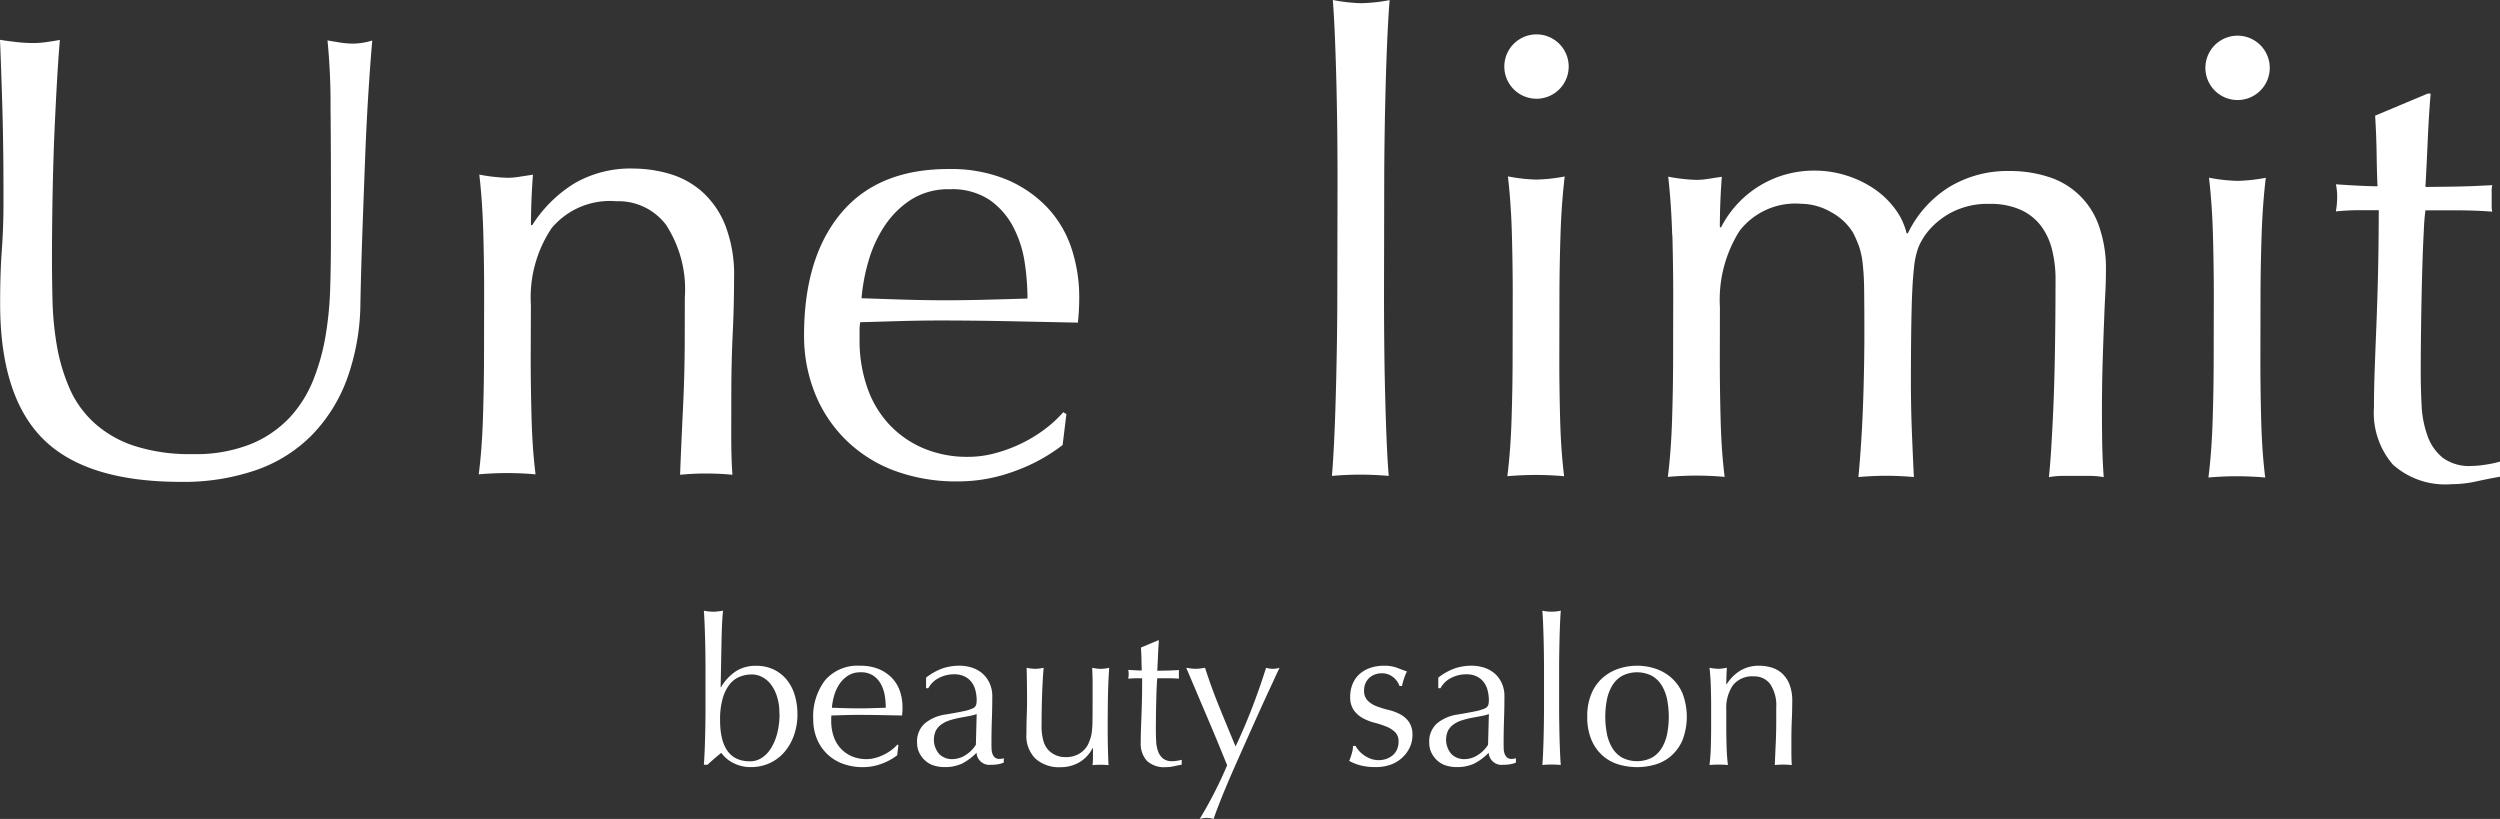 <svg id="logo_white" xmlns="http://www.w3.org/2000/svg" xmlns:xlink="http://www.w3.org/1999/xlink" width="198.427" height="65" viewBox="0 0 198.427 65">
  <rect x="0" y="0" width="198.427" height="65" fill="#333333" stroke="none"/>
  <defs>
    <clipPath id="clip-path">
      <rect id="長方形_44228" data-name="長方形 44228" width="198.426" height="65" fill="#fff"/>
    </clipPath>
  </defs>
  <g id="グループ_122854" data-name="グループ 122854" clip-path="url(#clip-path)">
    <path id="パス_39304" data-name="パス 39304" d="M26.265,22.253q.013-7.111-.03-10.969a51,51,0,0,0-.241-5.31q.551.1,1.052.178a6.733,6.733,0,0,0,1,.077,5.391,5.391,0,0,0,1.5-.247q-.154,1.753-.308,4.181t-.26,5.208q-.106,2.78-.211,5.709t-.161,5.685a18.1,18.1,0,0,1-1.037,6.008,12.6,12.6,0,0,1-2.788,4.5,11.564,11.564,0,0,1-4.437,2.8,17.683,17.683,0,0,1-6.037.94Q6.8,41,3.4,37.588T.011,26.813q0-2.354.133-4.182T.276,18.9Q.284,14.693.19,11.437T0,5.927q.6.1,1.3.178a12.3,12.3,0,0,0,1.3.078,7.533,7.533,0,0,0,1.077-.074q.526-.074,1.077-.173-.1,1.1-.206,2.879t-.208,4.031Q4.239,15.1,4.185,17.7t-.06,5.409q0,1.7.043,3.531A24.7,24.7,0,0,0,4.513,30.2a14.825,14.825,0,0,0,.971,3.307,8.135,8.135,0,0,0,1.923,2.758,8.862,8.862,0,0,0,3.152,1.859,14.191,14.191,0,0,0,4.707.685,11.82,11.82,0,0,0,4.634-.793,8.828,8.828,0,0,0,3.084-2.1,9.619,9.619,0,0,0,1.884-3,16.952,16.952,0,0,0,.983-3.554,27.84,27.84,0,0,0,.357-3.706q.053-1.852.057-3.406" transform="translate(0 -2.767)" fill="#fff"/>
    <path id="パス_39305" data-name="パス 39305" d="M86.19,29.617a4.741,4.741,0,0,0-4-1.936,6.018,6.018,0,0,0-5.137,2.144,9.871,9.871,0,0,0-1.639,6.057L75.4,40.14q0,2.253.067,4.733t.317,4.483q-1.152-.1-2.254-.1t-2.254.1q.254-2,.334-4.482t.084-4.733l.01-5.209q0-2.254-.067-4.733t-.317-4.634a13.428,13.428,0,0,0,2.254.254,5.634,5.634,0,0,0,.876-.074l1.128-.173q-.154,2-.158,4.007h.1a10.47,10.47,0,0,1,3.362-3.325,8.859,8.859,0,0,1,4.66-1.168,10.435,10.435,0,0,1,2.829.406,6.785,6.785,0,0,1,2.577,1.382,7.1,7.1,0,0,1,1.873,2.658,10.868,10.868,0,0,1,.719,4.284q0,2.154-.109,4.432t-.109,4.833l-.006,3.255q0,.8.022,1.578t.072,1.477q-1-.1-2.1-.1a20.516,20.516,0,0,0-2.054.1q.1-2.6.235-5.359t.135-5.659l.006-3.055a9.365,9.365,0,0,0-1.442-5.687" transform="translate(-33.277 -11.708)" fill="#fff"/>
    <path id="パス_39306" data-name="パス 39306" d="M119.7,38.316q.011-6.161,2.948-9.662t8.546-3.49a11.583,11.583,0,0,1,4.581.835A9.575,9.575,0,0,1,139,28.21a8.7,8.7,0,0,1,1.922,3.234,12.287,12.287,0,0,1,.619,3.958c0,.334-.01.66-.027.977s-.044.643-.077.976l-5.359-.11q-2.655-.054-5.359-.06-1.653,0-3.281.044l-3.281.094a4.172,4.172,0,0,0-.051.751v.652a11.319,11.319,0,0,0,.569,3.657,8.3,8.3,0,0,0,1.673,2.933,8.021,8.021,0,0,0,2.7,1.958,8.89,8.89,0,0,0,3.705.733,8.07,8.07,0,0,0,2.054-.272,11.586,11.586,0,0,0,2.055-.747,11.177,11.177,0,0,0,1.88-1.124,9.513,9.513,0,0,0,1.531-1.4l.25.151-.3,2.454a13.838,13.838,0,0,1-3.735,2.047,12.876,12.876,0,0,1-4.635.842,14.076,14.076,0,0,1-4.932-.835,10.921,10.921,0,0,1-3.852-2.411,10.794,10.794,0,0,1-2.5-3.736,12.221,12.221,0,0,1-.868-4.659m11.591-11.548a5.52,5.52,0,0,0-3.132.846,7.3,7.3,0,0,0-2.108,2.125,10.1,10.1,0,0,0-1.257,2.8,14.8,14.8,0,0,0-.532,2.879q1.551.053,3.23.106t3.28.056q1.653,0,3.356-.044t3.305-.094a19.233,19.233,0,0,0-.22-2.855,8.9,8.9,0,0,0-.9-2.806,5.985,5.985,0,0,0-1.874-2.157,5.345,5.345,0,0,0-3.154-.857" transform="translate(-55.882 -11.748)" fill="#fff"/>
    <path id="パス_39307" data-name="パス 39307" d="M198.716,10.718q-.022-2-.068-3.957T198.53,3.03q-.072-1.778-.17-3.031a13.376,13.376,0,0,0,2.254.255,13.42,13.42,0,0,0,2.254-.246q-.1,1.252-.181,3.03t-.132,3.731q-.054,1.953-.083,3.956t-.032,3.706l-.017,9.066q0,1.7.019,3.706t.068,3.958q.045,1.953.118,3.706t.17,2.906q-1.152-.1-2.254-.1t-2.255.1q.1-1.151.181-2.9t.132-3.706q.053-1.954.083-3.957t.032-3.706l.017-9.066q0-1.7-.018-3.706" transform="translate(-92.573 0)" fill="#fff"/>
    <path id="パス_39308" data-name="パス 39308" d="M223.956,7.679A2.554,2.554,0,1,1,228.31,9.49a2.554,2.554,0,0,1-4.354-1.811m.667,18.082q0-2.254-.066-4.733t-.317-4.634a13.437,13.437,0,0,0,2.254.255,13.487,13.487,0,0,0,2.254-.247q-.255,2.154-.334,4.632t-.084,4.733l-.01,5.209q0,2.254.066,4.733t.317,4.483q-1.152-.1-2.253-.1t-2.255.1q.254-2,.334-4.482t.084-4.733Z" transform="translate(-104.556 -2.395)" fill="#fff"/>
    <path id="パス_39309" data-name="パス 39309" d="M248.63,30.516q-.071-2.479-.317-4.634a13.377,13.377,0,0,0,2.253.255,5.658,5.658,0,0,0,.877-.074l1.127-.173q-.154,2-.158,4.007h.1a8.26,8.26,0,0,1,7.471-4.494,8.176,8.176,0,0,1,2.453.381,8.439,8.439,0,0,1,2.177,1.031,6.889,6.889,0,0,1,1.675,1.581,5.3,5.3,0,0,1,.948,1.98h.1a8.826,8.826,0,0,1,3.287-3.675,8.951,8.951,0,0,1,4.785-1.268,9.937,9.937,0,0,1,3.054.456,6.177,6.177,0,0,1,4.025,3.864,10.092,10.092,0,0,1,.569,3.607q0,.852-.053,1.853t-.1,2.328q-.053,1.328-.106,3.005t-.057,3.881q0,1.352.02,2.6t.12,2.705a6.111,6.111,0,0,0-1.1-.1l-1.052,0-1.1,0a6.16,6.16,0,0,0-1.1.1q.153-1.252.335-5.058t.194-10.617a9.667,9.667,0,0,0-.271-2.354,5.258,5.258,0,0,0-.873-1.9,4.228,4.228,0,0,0-1.6-1.28,5.829,5.829,0,0,0-2.5-.48,6.169,6.169,0,0,0-3.057.7,6.046,6.046,0,0,0-1.957,1.65,5.265,5.265,0,0,0-.628,1.1,6.644,6.644,0,0,0-.354,1.677q-.128,1.127-.181,3.155t-.06,5.584q0,2.154.068,3.932t.168,3.882q-1.153-.1-2.2-.1t-2.2.1q.255-2.753.361-5.609t.111-5.609q0-2.354-.019-3.682a20.524,20.524,0,0,0-.121-2.1,6.517,6.517,0,0,0-.273-1.277,9.8,9.8,0,0,0-.474-1.1,4.56,4.56,0,0,0-1.725-1.631,4.822,4.822,0,0,0-2.428-.681,5.586,5.586,0,0,0-4.862,2.145,10.231,10.231,0,0,0-1.564,6.058l-.008,4.257q0,2.254.066,4.733t.317,4.483q-1.152-.1-2.254-.1t-2.254.1q.254-2,.334-4.482t.084-4.733l.009-5.209q0-2.254-.066-4.733" transform="translate(-115.907 -11.86)" fill="#fff"/>
    <path id="パス_39310" data-name="パス 39310" d="M328.327,7.872a2.554,2.554,0,1,1,4.354,1.811,2.554,2.554,0,0,1-4.354-1.811m.668,18.082q0-2.254-.066-4.733t-.317-4.634a13.371,13.371,0,0,0,2.254.254,13.423,13.423,0,0,0,2.254-.246q-.255,2.154-.334,4.632t-.084,4.733l-.01,5.209q0,2.254.066,4.733t.317,4.483q-1.153-.1-2.253-.1t-2.255.1q.254-2,.334-4.482t.084-4.733Z" transform="translate(-153.283 -2.485)" fill="#fff"/>
    <path id="パス_39311" data-name="パス 39311" d="M355.264,13.924q-.154,1.9-.232,3.731t-.182,3.681q.55,0,2.053-.021t3.256-.119a1.982,1.982,0,0,0-.051.551l0,.5V22.8a1.8,1.8,0,0,0,.049.5q-.651-.051-1.352-.078t-1.5-.028l-2.454,0a15.97,15.97,0,0,0-.127,1.6q-.078,1.4-.132,3.331t-.083,4.032q-.029,2.1-.032,3.757,0,1.4.07,2.755a8.23,8.23,0,0,0,.471,2.43,3.93,3.93,0,0,0,1.2,1.73,3.568,3.568,0,0,0,2.3.655,7.732,7.732,0,0,0,1.078-.1,8.493,8.493,0,0,0,1.177-.248l0,1.2q-.854.148-1.88.372a9.214,9.214,0,0,1-1.978.222,6.222,6.222,0,0,1-4.654-1.561,6.3,6.3,0,0,1-1.495-4.56q0-1.352.056-2.93t.132-3.456q.078-1.878.132-4.156t.06-5.083l-1.6,0q-.4,0-.851.023t-.953.074q.051-.3.076-.576c.017-.183.026-.375.027-.576a4.873,4.873,0,0,0-.024-.5q-.025-.25-.074-.5,2.254.154,3.3.156-.048-1-.069-2.5t-.119-3.106l4.16-1.746Z" transform="translate(-162.342 -6.5)" fill="#fff"/>
    <path id="パス_39312" data-name="パス 39312" d="M112.216,99.1a5,5,0,0,1-.284,1.723,4.144,4.144,0,0,1-.781,1.341,3.391,3.391,0,0,1-1.17.862,3.536,3.536,0,0,1-1.455.3A2.947,2.947,0,0,1,107.12,103a2.617,2.617,0,0,1-.952-.805q-.585.472-1.089.943h-.292q.032-.39.056-.943t.041-1.179q.016-.625.025-1.276t.008-1.2V95.592q0-.553-.008-1.2t-.025-1.284q-.017-.634-.041-1.211c-.016-.384-.035-.712-.056-.983a4.339,4.339,0,0,0,.731.081,2.967,2.967,0,0,0,.374-.025q.2-.024.423-.056c-.033.217-.06.56-.082,1.032s-.038,1-.048,1.577-.022,1.176-.033,1.789-.022,1.168-.033,1.666h.033a3.875,3.875,0,0,1,1.219-1.284,2.912,2.912,0,0,1,1.545-.406,3.164,3.164,0,0,1,1.463.317,3.042,3.042,0,0,1,1.024.837,3.591,3.591,0,0,1,.609,1.211,5.137,5.137,0,0,1,.2,1.455m-1.43-.049a4.292,4.292,0,0,0-.187-1.325,3.171,3.171,0,0,0-.487-.967,2.073,2.073,0,0,0-.7-.593,1.785,1.785,0,0,0-.821-.2,2.56,2.56,0,0,0-.968.187,1.954,1.954,0,0,0-.8.617,3.273,3.273,0,0,0-.544,1.122,6.082,6.082,0,0,0-.2,1.7q0,3.268,2.373,3.268a1.7,1.7,0,0,0,.927-.268,2.424,2.424,0,0,0,.74-.772,4.211,4.211,0,0,0,.5-1.2,6.306,6.306,0,0,0,.179-1.56" transform="translate(-48.921 -42.442)" fill="#fff"/>
    <path id="パス_39313" data-name="パス 39313" d="M121.07,103.387a4.748,4.748,0,0,1,.951-3.138,3.407,3.407,0,0,1,2.772-1.138,3.765,3.765,0,0,1,1.488.268,3.115,3.115,0,0,1,1.048.715,2.829,2.829,0,0,1,.626,1.049,3.987,3.987,0,0,1,.2,1.284c0,.108,0,.214-.008.317s-.014.208-.025.317l-1.739-.033q-.861-.016-1.739-.016-.537,0-1.065.016l-1.065.033a1.317,1.317,0,0,0-.016.244v.211a3.678,3.678,0,0,0,.187,1.187,2.694,2.694,0,0,0,.545.951,2.6,2.6,0,0,0,.878.633,2.888,2.888,0,0,0,1.2.236,2.621,2.621,0,0,0,.666-.09,3.8,3.8,0,0,0,.666-.244,3.633,3.633,0,0,0,.609-.366,3.068,3.068,0,0,0,.5-.455l.082.049-.1.8a4.518,4.518,0,0,1-1.211.666,4.186,4.186,0,0,1-1.5.276,4.57,4.57,0,0,1-1.6-.269,3.543,3.543,0,0,1-1.251-.78,3.5,3.5,0,0,1-.813-1.211,3.969,3.969,0,0,1-.284-1.512m3.755-3.755a1.789,1.789,0,0,0-1.016.277,2.373,2.373,0,0,0-.683.69,3.305,3.305,0,0,0-.406.911,4.8,4.8,0,0,0-.171.935l1.049.033q.544.016,1.065.017.536,0,1.089-.017l1.073-.033a6.218,6.218,0,0,0-.073-.927,2.892,2.892,0,0,0-.293-.91,1.937,1.937,0,0,0-.609-.7,1.734,1.734,0,0,0-1.024-.277" transform="translate(-56.523 -46.271)" fill="#fff"/>
    <path id="パス_39314" data-name="パス 39314" d="M137.244,100.055a4.632,4.632,0,0,1,1.349-.747,4.183,4.183,0,0,1,1.268-.2,3.223,3.223,0,0,1,1.073.171,2.34,2.34,0,0,1,.829.488,2.259,2.259,0,0,1,.536.764,2.431,2.431,0,0,1,.2.983q0,.928-.033,1.845t-.033,1.943q0,.2.008.414a1.228,1.228,0,0,0,.074.391.745.745,0,0,0,.187.284.521.521,0,0,0,.366.114c.054,0,.111,0,.171-.009a.407.407,0,0,0,.171-.056v.358a1.975,1.975,0,0,1-.447.13,3.378,3.378,0,0,1-.593.048,1.023,1.023,0,0,1-1.122-.959,4.39,4.39,0,0,1-1.154.862,3.182,3.182,0,0,1-1.4.276,2.856,2.856,0,0,1-.8-.114,1.823,1.823,0,0,1-.691-.374,2.047,2.047,0,0,1-.487-.625,1.813,1.813,0,0,1-.187-.838,1.909,1.909,0,0,1,.609-1.512,3.321,3.321,0,0,1,1.683-.715q.878-.146,1.373-.252a3.459,3.459,0,0,0,.732-.219.5.5,0,0,0,.284-.268,1.354,1.354,0,0,0,.049-.4,3.078,3.078,0,0,0-.1-.781,1.81,1.81,0,0,0-.309-.65,1.559,1.559,0,0,0-.552-.447,1.843,1.843,0,0,0-.829-.17,2.581,2.581,0,0,0-1.211.293,1.925,1.925,0,0,0-.837.813h-.179Zm4.016,2.894a4.078,4.078,0,0,1-.642.163q-.366.066-.74.138a6.986,6.986,0,0,0-.74.188,2.391,2.391,0,0,0-.65.309,1.508,1.508,0,0,0-.455.488,1.733,1.733,0,0,0,.268,1.9,1.436,1.436,0,0,0,.976.39,1.994,1.994,0,0,0,1.13-.342,2.554,2.554,0,0,0,.789-.8Z" transform="translate(-63.74 -46.271)" fill="#fff"/>
    <path id="パス_39315" data-name="パス 39315" d="M152.811,104.683q0-.861.024-1.471t.024-1.211q0-.569-.008-1.236t-.025-1.349a3.534,3.534,0,0,0,.683.082,3.485,3.485,0,0,0,.666-.082q-.082.976-.122,2.138t-.041,2.382a4.374,4.374,0,0,0,.147,1.292,1.7,1.7,0,0,0,.935,1.106,1.854,1.854,0,0,0,.821.171,2.017,2.017,0,0,0,1.138-.3,1.843,1.843,0,0,0,.666-.74c.076-.184.135-.341.179-.471a2.817,2.817,0,0,0,.106-.52,8.538,8.538,0,0,0,.049-.878q.008-.553.009-1.512v-1.365c0-.238,0-.465-.009-.683s-.013-.423-.024-.618c.119.022.233.041.341.058a2.437,2.437,0,0,0,.682,0c.109-.017.217-.036.325-.058q-.082,1.268-.1,2.447t-.017,2.5q0,.732.017,1.43t.049,1.349a6.192,6.192,0,0,0-1.268,0c.011-.1.019-.2.025-.309s.008-.222.008-.341v-.7h-.033a2.758,2.758,0,0,1-1.089,1.146,2.956,2.956,0,0,1-1.447.366,2.805,2.805,0,0,1-1.991-.674,2.527,2.527,0,0,1-.723-1.943" transform="translate(-71.341 -46.413)" fill="#fff"/>
    <path id="パス_39316" data-name="パス 39316" d="M170.4,95.331q-.049.617-.073,1.211t-.057,1.2q.178,0,.666-.009T172,97.688a.644.644,0,0,0-.016.179v.341a.559.559,0,0,0,.016.163c-.141-.01-.287-.019-.439-.024s-.315-.007-.488-.007h-.8a5.076,5.076,0,0,0-.04.52q-.025.456-.041,1.081t-.025,1.309q-.009.682-.009,1.219c0,.3.009.6.025.894a2.679,2.679,0,0,0,.155.788,1.274,1.274,0,0,0,.39.561,1.162,1.162,0,0,0,.748.211,2.468,2.468,0,0,0,.35-.032,2.762,2.762,0,0,0,.382-.082v.39c-.184.032-.388.074-.609.122a2.979,2.979,0,0,1-.642.074,2.02,2.02,0,0,1-1.512-.5,2.047,2.047,0,0,1-.488-1.48c0-.293.005-.609.016-.951s.025-.715.041-1.122.03-.856.04-1.349.016-1.043.016-1.65h-.52c-.087,0-.179,0-.277.007s-.2.014-.309.024c.011-.065.019-.127.025-.187S168,98.062,168,98s0-.108-.008-.163-.014-.108-.025-.162q.732.048,1.073.048-.016-.325-.024-.813t-.041-1.008l1.349-.568Z" transform="translate(-78.416 -44.506)" fill="#fff"/>
    <path id="パス_39317" data-name="パス 39317" d="M179.845,107.155l-.463-1.138q-.285-.7-.609-1.471t-.667-1.576q-.341-.8-.642-1.512l-.528-1.244q-.228-.536-.341-.8.211.033.39.058a2.618,2.618,0,0,0,.715,0c.119-.017.249-.036.39-.058q.5,1.561,1.122,3.089t1.3,3.154q.683-1.43,1.309-3.056t1.113-3.187a1.794,1.794,0,0,0,1.073,0c-.076.152-.2.409-.366.773s-.369.8-.6,1.3-.488,1.063-.764,1.675-.558,1.241-.845,1.886-.572,1.284-.853,1.918-.543,1.236-.78,1.8-.447,1.084-.626,1.545-.312.826-.4,1.1a1.927,1.927,0,0,0-1.106,0,33,33,0,0,0,2.178-4.259" transform="translate(-82.445 -46.413)" fill="#fff"/>
    <path id="パス_39318" data-name="パス 39318" d="M201.622,105.841a2.422,2.422,0,0,0,.406.366,2.31,2.31,0,0,0,.537.285,1.863,1.863,0,0,0,1.235.016,1.623,1.623,0,0,0,.5-.277,1.279,1.279,0,0,0,.35-.455,1.479,1.479,0,0,0,.13-.634,1.011,1.011,0,0,0-.285-.772,2.222,2.222,0,0,0-.707-.439,7.436,7.436,0,0,0-.927-.3,3.879,3.879,0,0,1-.926-.366,2.173,2.173,0,0,1-.707-.626,1.788,1.788,0,0,1-.285-1.073,2.629,2.629,0,0,1,.179-.983,2.168,2.168,0,0,1,.521-.773,2.441,2.441,0,0,1,.845-.512,3.3,3.3,0,0,1,1.154-.187,2.807,2.807,0,0,1,1.016.163q.414.163.788.292a3.579,3.579,0,0,0-.244.6,4.214,4.214,0,0,0-.147.553h-.2a1.544,1.544,0,0,0-.5-.7,1.409,1.409,0,0,0-.927-.309,1.55,1.55,0,0,0-.488.082,1.354,1.354,0,0,0-.439.244,1.3,1.3,0,0,0-.325.423,1.365,1.365,0,0,0-.13.617,1.084,1.084,0,0,0,.285.805,1.981,1.981,0,0,0,.707.447,7.352,7.352,0,0,0,.927.285,4.125,4.125,0,0,1,.927.341,2.019,2.019,0,0,1,.707.609,1.8,1.8,0,0,1,.285,1.073,2.253,2.253,0,0,1-.2.927,2.608,2.608,0,0,1-.585.821,2.68,2.68,0,0,1-.919.569,3.422,3.422,0,0,1-1.219.2,4.551,4.551,0,0,1-1.252-.147,3.9,3.9,0,0,1-.845-.341,4.232,4.232,0,0,0,.2-.577,2.284,2.284,0,0,0,.106-.61h.2a1.755,1.755,0,0,0,.252.358" transform="translate(-93.776 -46.271)" fill="#fff"/>
    <path id="パス_39319" data-name="パス 39319" d="M213.5,100.055a4.626,4.626,0,0,1,1.349-.747,4.18,4.18,0,0,1,1.268-.2,3.228,3.228,0,0,1,1.073.171,2.338,2.338,0,0,1,.828.488,2.269,2.269,0,0,1,.537.764,2.442,2.442,0,0,1,.195.983q0,.928-.032,1.845t-.033,1.943q0,.2.009.414a1.207,1.207,0,0,0,.074.391.731.731,0,0,0,.187.284.52.52,0,0,0,.366.114c.054,0,.111,0,.171-.009a.407.407,0,0,0,.171-.056v.358a1.974,1.974,0,0,1-.447.13,3.378,3.378,0,0,1-.593.048,1.023,1.023,0,0,1-1.122-.959,4.383,4.383,0,0,1-1.154.862,3.18,3.18,0,0,1-1.4.276,2.863,2.863,0,0,1-.8-.114,1.826,1.826,0,0,1-.69-.374,2.05,2.05,0,0,1-.488-.625,1.813,1.813,0,0,1-.187-.838,1.909,1.909,0,0,1,.61-1.512,3.319,3.319,0,0,1,1.683-.715q.877-.146,1.373-.252a3.464,3.464,0,0,0,.732-.219.5.5,0,0,0,.285-.268,1.355,1.355,0,0,0,.048-.4,3.085,3.085,0,0,0-.1-.781,1.811,1.811,0,0,0-.309-.65,1.561,1.561,0,0,0-.553-.447,1.841,1.841,0,0,0-.829-.17,2.577,2.577,0,0,0-1.211.293,1.922,1.922,0,0,0-.837.813H213.5Zm4.015,2.894a4.083,4.083,0,0,1-.642.163q-.366.066-.74.138a7.011,7.011,0,0,0-.74.188,2.386,2.386,0,0,0-.65.309,1.5,1.5,0,0,0-.455.488,1.733,1.733,0,0,0,.268,1.9,1.435,1.435,0,0,0,.975.39,1.992,1.992,0,0,0,1.13-.342,2.554,2.554,0,0,0,.789-.8Z" transform="translate(-99.342 -46.271)" fill="#fff"/>
    <path id="パス_39320" data-name="パス 39320" d="M229.741,94.389c-.006-.433-.013-.862-.025-1.284s-.025-.826-.041-1.211-.035-.712-.057-.983a3.345,3.345,0,0,0,1.463,0c-.022.271-.041.6-.057.983s-.03.788-.041,1.211-.019.851-.025,1.284-.009.834-.009,1.2v2.942q0,.553.009,1.2t.025,1.284q.016.634.041,1.2t.057.943q-.374-.033-.731-.033t-.732.033q.033-.373.057-.943t.041-1.2c.011-.423.019-.85.025-1.284s.009-.834.009-1.2V95.592q0-.553-.009-1.2" transform="translate(-107.2 -42.442)" fill="#fff"/>
    <path id="パス_39321" data-name="パス 39321" d="M236.3,103.159a4.526,4.526,0,0,1,.35-1.878,3.476,3.476,0,0,1,.918-1.252,3.646,3.646,0,0,1,1.276-.7,4.636,4.636,0,0,1,2.82,0,3.659,3.659,0,0,1,1.268.7,3.49,3.49,0,0,1,.918,1.252,5.214,5.214,0,0,1,0,3.755,3.475,3.475,0,0,1-.918,1.252,3.346,3.346,0,0,1-1.268.675,5.194,5.194,0,0,1-2.82,0,3.339,3.339,0,0,1-1.276-.675,3.461,3.461,0,0,1-.918-1.252,4.521,4.521,0,0,1-.35-1.877m1.43,0a6.982,6.982,0,0,0,.122,1.317,3.513,3.513,0,0,0,.415,1.13,2.205,2.205,0,0,0,.781.788,2.617,2.617,0,0,0,2.405,0,2.208,2.208,0,0,0,.78-.788,3.5,3.5,0,0,0,.415-1.13,7.162,7.162,0,0,0,0-2.634,3.5,3.5,0,0,0-.415-1.13,2.216,2.216,0,0,0-.78-.788,2.617,2.617,0,0,0-2.405,0,2.212,2.212,0,0,0-.781.788,3.514,3.514,0,0,0-.415,1.13,6.978,6.978,0,0,0-.122,1.317" transform="translate(-110.317 -46.271)" fill="#fff"/>
    <path id="パス_39322" data-name="パス 39322" d="M259.328,100.582a1.538,1.538,0,0,0-1.3-.626,1.954,1.954,0,0,0-1.666.7,3.2,3.2,0,0,0-.529,1.967V104q0,.732.024,1.536t.106,1.454c-.249-.022-.493-.032-.732-.032s-.482.01-.731.032q.082-.649.106-1.454T254.63,104v-1.691q0-.732-.024-1.536t-.106-1.5a4.364,4.364,0,0,0,.731.082,1.807,1.807,0,0,0,.285-.024l.366-.057q-.049.65-.049,1.3h.033a3.393,3.393,0,0,1,1.089-1.081,2.871,2.871,0,0,1,1.512-.382,3.4,3.4,0,0,1,.918.13,2.212,2.212,0,0,1,.838.447,2.311,2.311,0,0,1,.609.861,3.522,3.522,0,0,1,.236,1.39q0,.7-.033,1.438T261,104.947V106q0,.26.008.512c.005.168.014.328.025.479a6.825,6.825,0,0,0-.683-.032,6.64,6.64,0,0,0-.666.032q.033-.844.074-1.739t.04-1.838v-.991a3.036,3.036,0,0,0-.472-1.845" transform="translate(-118.816 -46.271)" fill="#fff"/>
  </g>
</svg>
